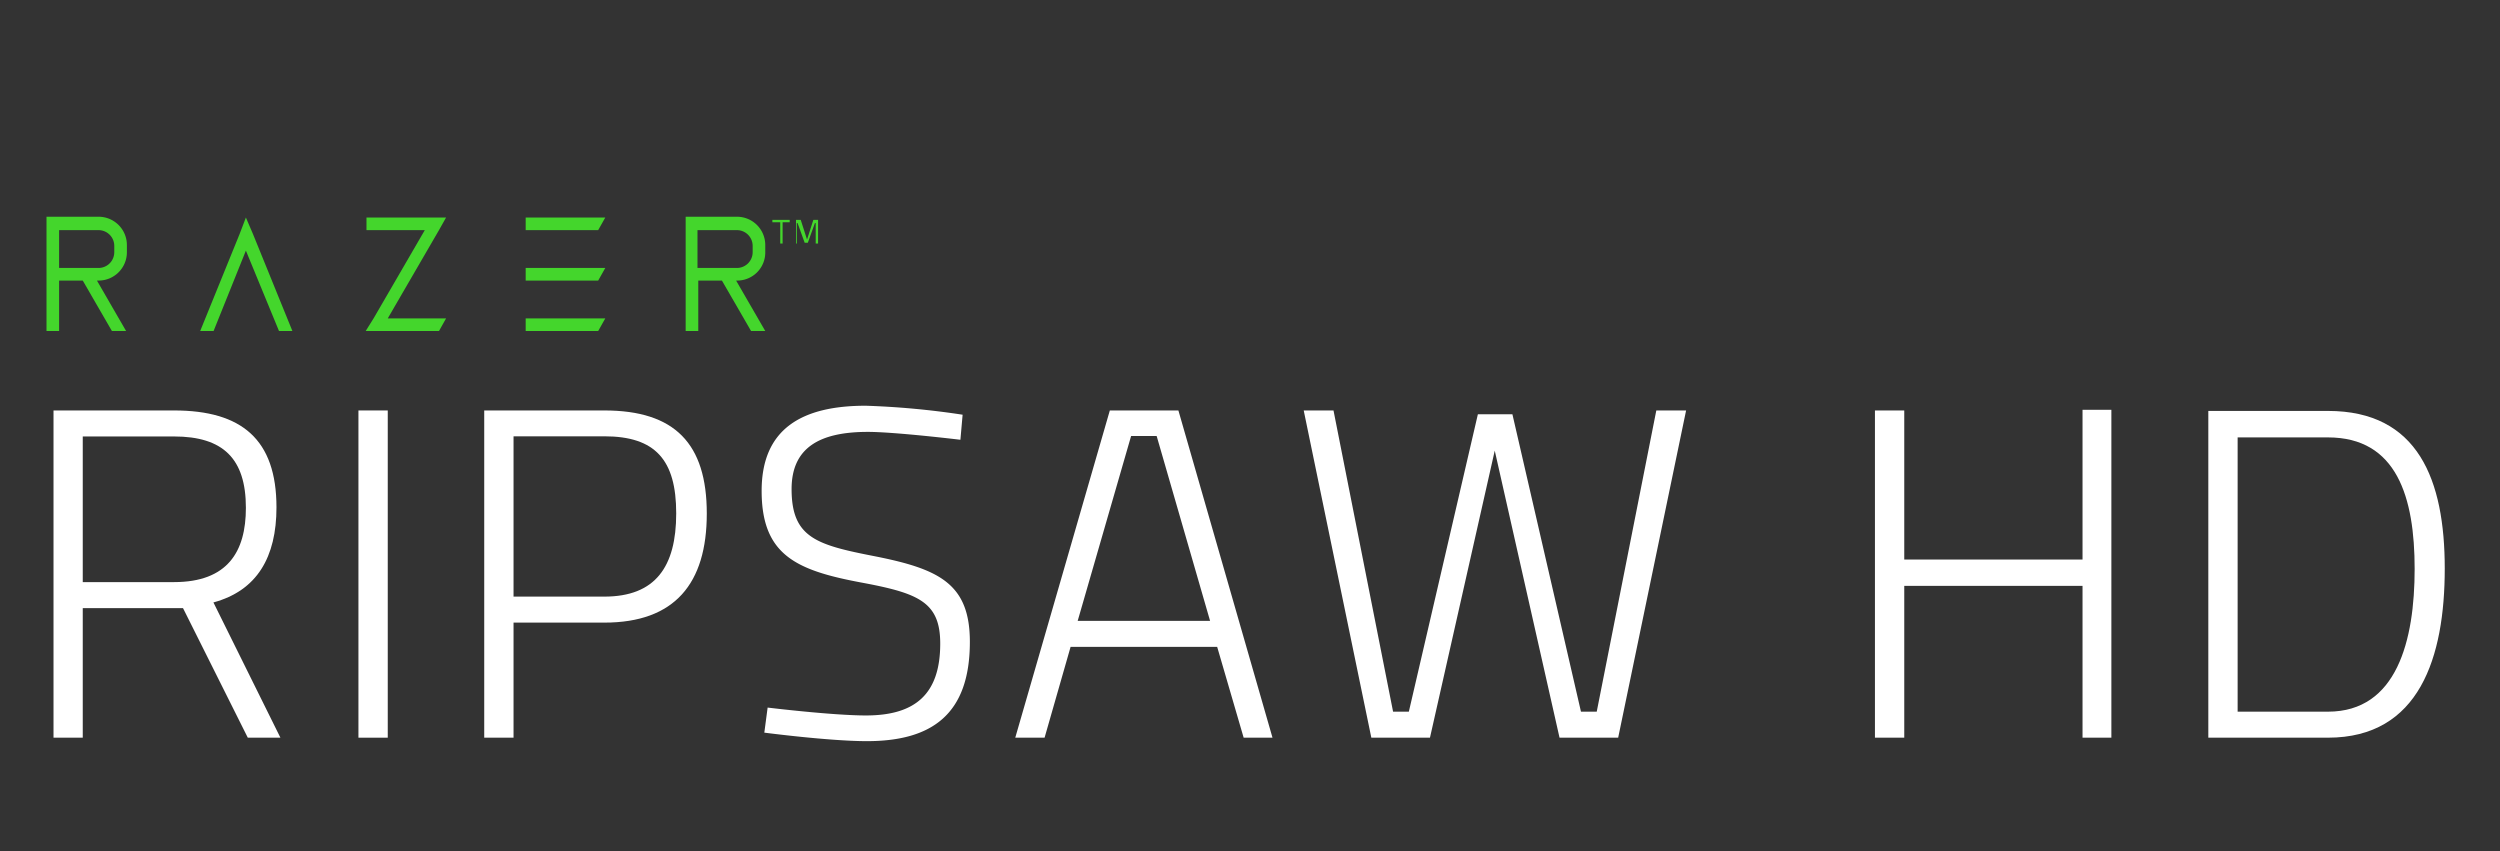 <svg xmlns="http://www.w3.org/2000/svg" viewBox="0 0 317.21 108">
  <rect x="0" y="0" width="317.21" height="108" fill="#333333" stroke="none"/>
  <defs>
    <style>
      .cls-1 {
        fill: #44d62c;
      }

      .cls-2 {
        fill: #fff;
      }
    </style>
  </defs>
  <title>ripsaw-hd</title>
  <g id="Layer_1" data-name="Layer 1">
    <g>
      <g>
        <polygon class="cls-1" points="56.6 40.4 49.2 40.4 55.7 29.2 56.6 27.6 54.8 27.6 46.5 27.6 46.5 29.2 53.9 29.2 47.4 40.4 46.4 42 48.3 42 55.7 42 56.6 40.4"/>
        <g>
          <polygon class="cls-1" points="76.8 27.6 66.7 27.6 66.7 29.2 75.9 29.2 76.8 27.6"/>
          <polygon class="cls-1" points="76.8 34 66.7 34 66.7 35.6 75.9 35.6 76.8 34"/>
          <polygon class="cls-1" points="76.8 40.4 66.7 40.4 66.7 42 75.9 42 76.8 40.4"/>
        </g>
        <path class="cls-1" d="M97.1,32v-.9a3.59,3.59,0,0,0-3.6-3.6H87V42h1.6V35.6h3L95.3,42h1.8l-3.7-6.4h.2A3.56,3.56,0,0,0,97.1,32Zm-8.6-2.8h5a2,2,0,0,1,2,2V32a2,2,0,0,1-2,2h-5Z"/>
        <path class="cls-1" d="M16.1,32v-.9a3.59,3.59,0,0,0-3.6-3.6H5.9V42H7.5V35.6h3L14.2,42H16l-3.7-6.4h.2A3.59,3.59,0,0,0,16.1,32ZM7.5,29.2h5a2,2,0,0,1,2,2V32a2,2,0,0,1-2,2h-5Z"/>
        <polygon class="cls-1" points="27.1 42 31.2 31.8 35.4 42 37.1 42 32.1 29.7 31.2 27.6 30.4 29.7 25.4 42 27.1 42"/>
      </g>
      <g>
        <path class="cls-1" d="M98,28.2v-.3h2.2v.3h-.9v2.7H99V28.2Z"/>
        <path class="cls-1" d="M101,30.9v-3h.6l.8,2.5.8-2.5h.6v3h-.3V28.3h-.1l-.9,2.5h-.4l-.9-2.5h-.1v2.6Z"/>
      </g>
    </g>
    <g>
      <path class="cls-2" d="M23.22,77.16H10.5V93.6H6.79V52.08H22.08c8.58,0,13,3.66,13,12.3,0,6.3-2.46,10.56-8,12.06L35.58,93.6H31.44ZM22.08,55.38H10.5V73.86H22.08c6.78,0,9.12-3.84,9.12-9.42C31.2,58.2,28.32,55.38,22.08,55.38Z"/>
      <path class="cls-2" d="M45.48,93.6V52.08H49.2V93.6Z"/>
      <path class="cls-2" d="M65.16,79V93.6H61.44V52.08H76.68c8.94,0,13,4.2,13,13.08S85.62,79,76.68,79Zm0-3.3H76.68c6.48,0,9.12-3.78,9.12-10.56s-2.64-9.78-9.12-9.78H65.16Z"/>
      <path class="cls-2" d="M121.86,55.8s-8.28-1-11.76-1c-6.24,0-9.66,2.1-9.66,7.26,0,6.18,3.18,7.08,10.56,8.52,8.16,1.62,12.06,3.48,12.06,10.86,0,9.24-4.86,12.6-13.08,12.6-4.74,0-13-1.08-13-1.08l.42-3.18s8.22,1,12.48,1c6.24,0,9.42-2.7,9.42-9.12,0-5.22-2.7-6.36-9.66-7.68-8.46-1.56-13-3.42-13-11.7,0-7.92,5.16-10.8,13.2-10.8a103.71,103.71,0,0,1,12.3,1.14Z"/>
      <path class="cls-2" d="M128.82,93.6l12-41.52h8.7L161.46,93.6H157.8l-3.36-11.52h-18.6l-3.3,11.52Zm14.7-38.28-6.78,23.46h16.8l-6.78-23.46Z"/>
      <path class="cls-2" d="M165.42,52.08h3.78l7.56,38.22h2l8.76-37.74h4.38l8.7,37.74h2l7.56-38.22h3.78L205.32,93.6h-7.44l-8.22-36.42L181.44,93.6H174Z"/>
      <path class="cls-2" d="M264.24,93.6V74.34H241.62V93.6H237.9V52.08h3.72V71h22.62v-19h3.66V93.6Z"/>
      <path class="cls-2" d="M280.2,93.6V52.14h15.18c11.46,0,14.82,8.76,14.82,20S307,93.6,295.38,93.6Zm15.18-38.1H283.92V90.3h11.46c8.76,0,11-9.06,11-18.12S304.14,55.5,295.38,55.5Z"/>
    </g>
  </g>
</svg>
